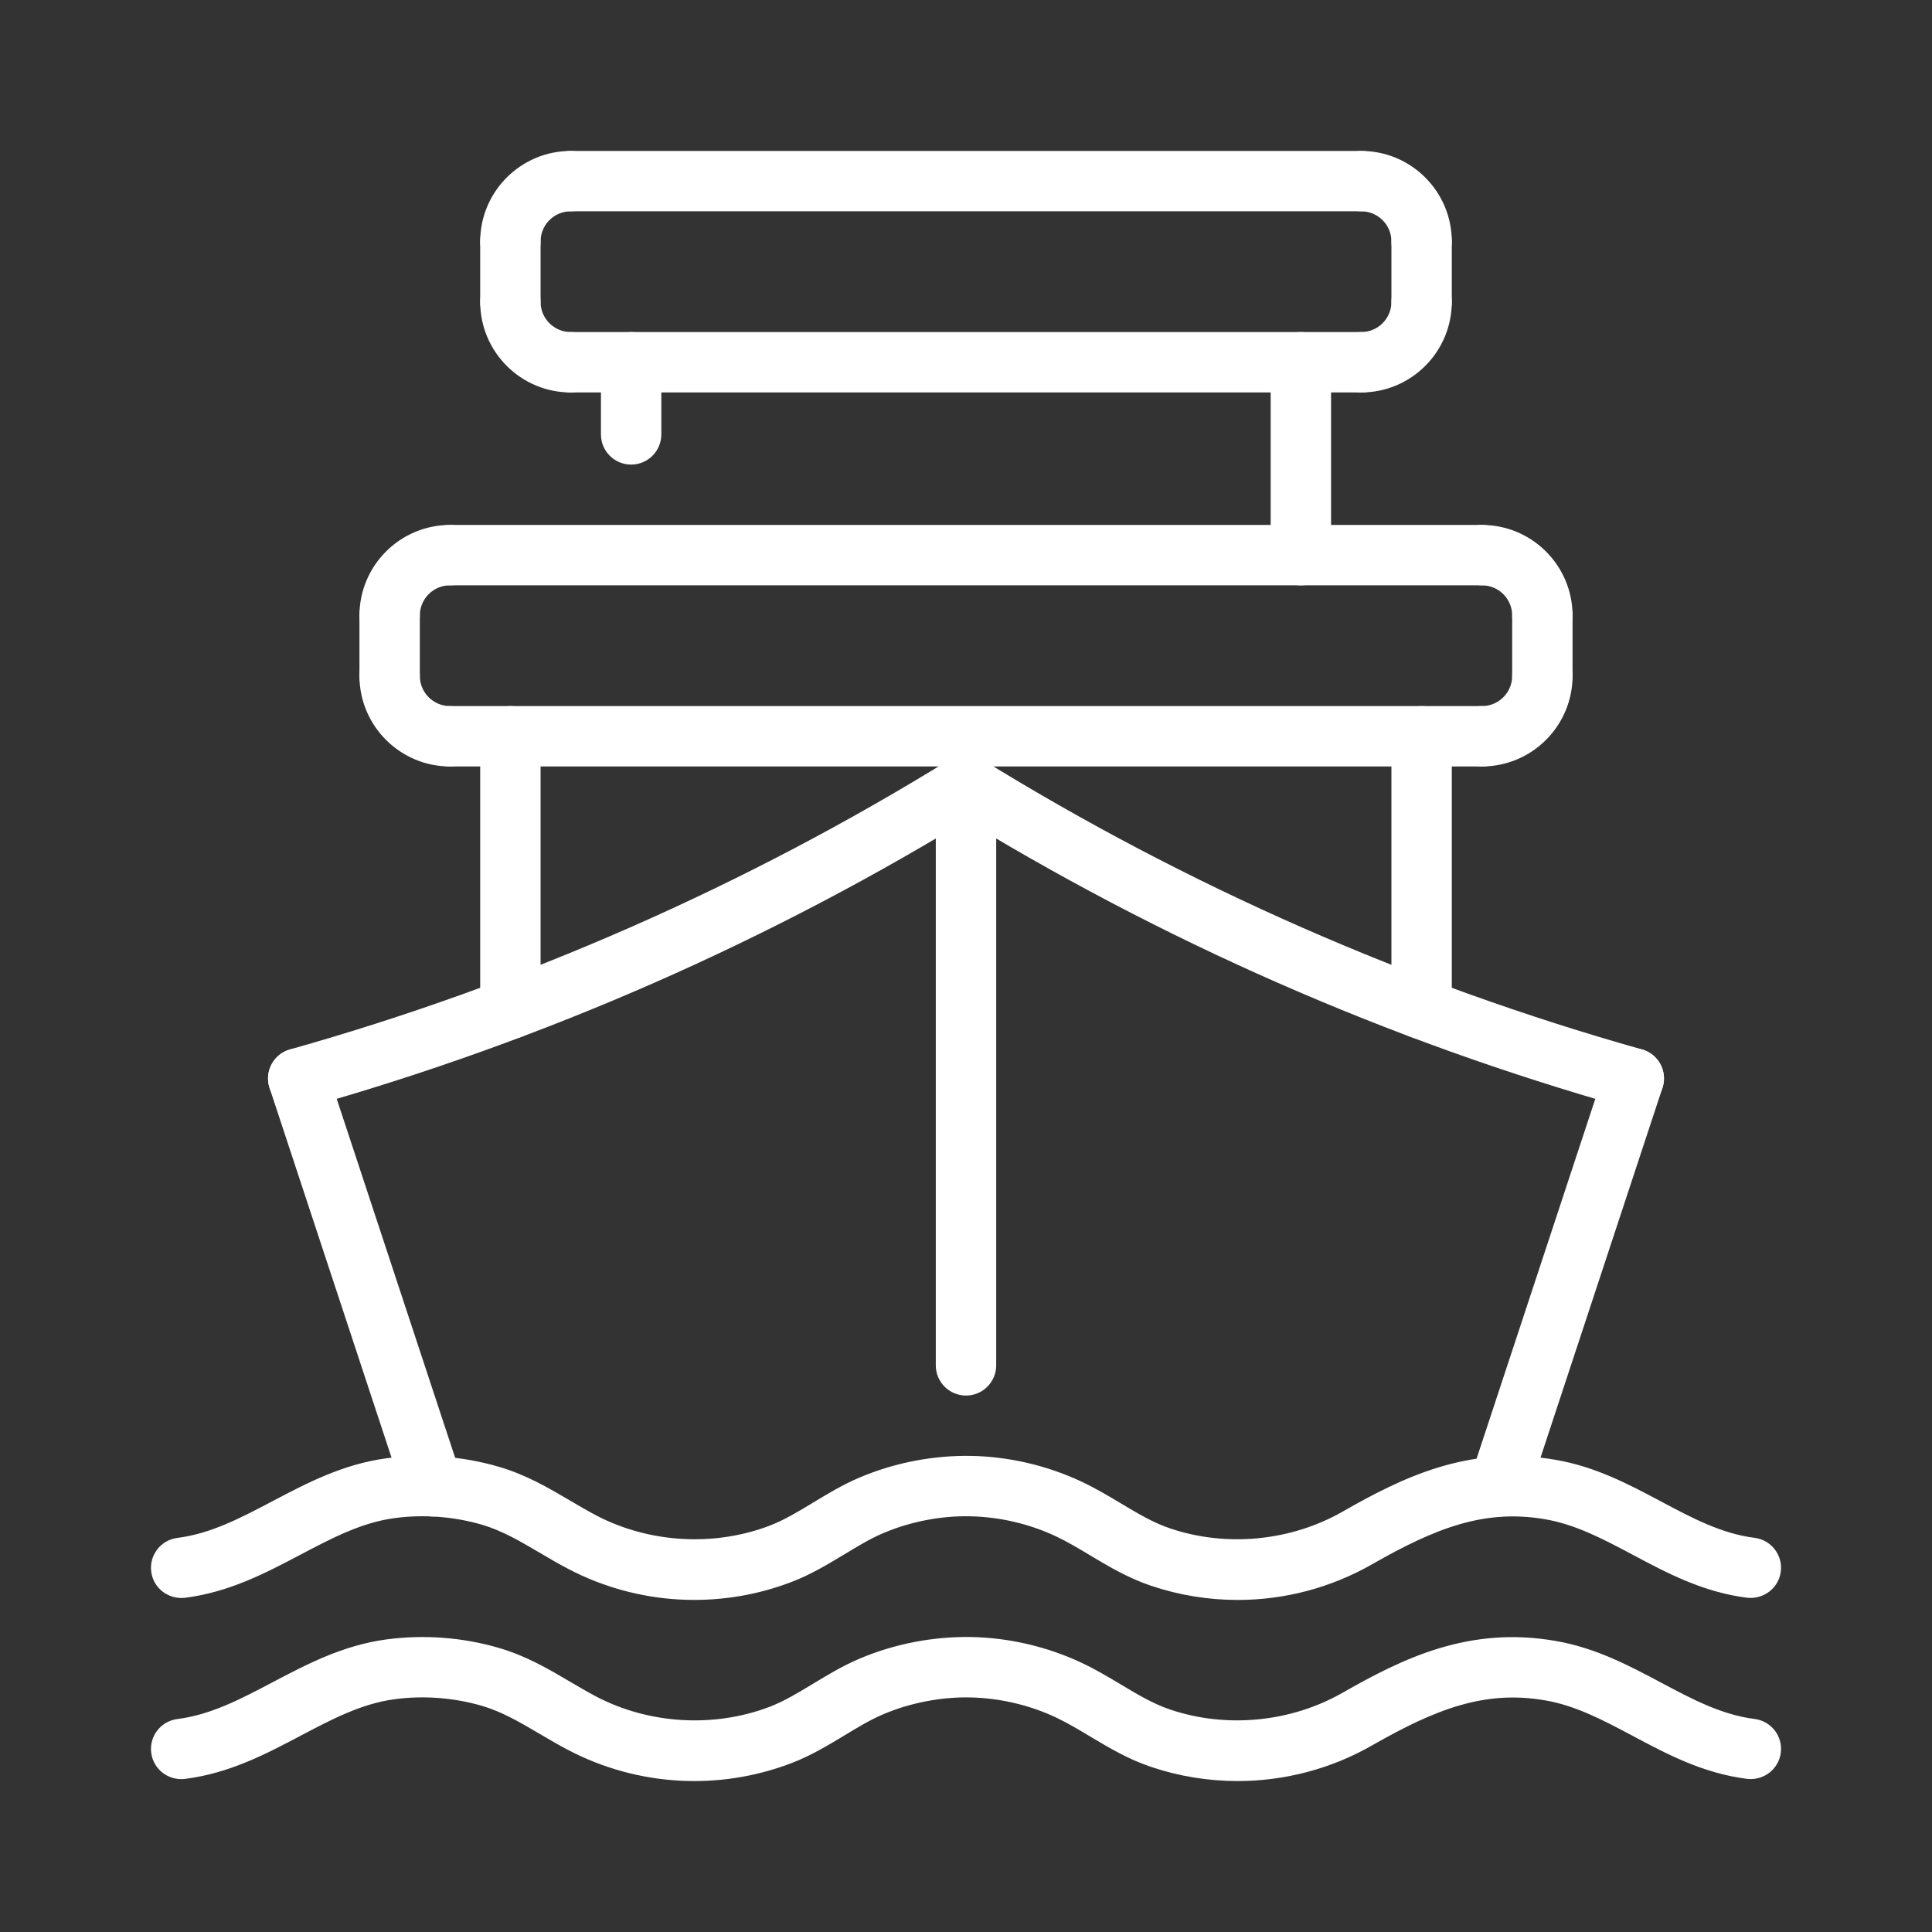 <svg xmlns="http://www.w3.org/2000/svg" width="60" height="60" viewBox="0 0 60 60" fill="none"><rect x="0" y="0" width="60" height="60" fill="#333333" stroke="none"/><path d="M17.725 12.188C16.174 12.188 14.913 10.926 14.913 9.375C14.913 8.857 15.332 8.438 15.85 8.438C16.369 8.438 16.788 8.857 16.788 9.375C16.788 9.893 17.208 10.312 17.725 10.312C18.244 10.312 18.663 10.732 18.663 11.25C18.663 11.768 18.244 12.188 17.725 12.188Z" fill="white"></path><path d="M15.85 10.312C15.332 10.312 14.913 9.893 14.913 9.375V7.5C14.913 6.982 15.332 6.562 15.85 6.562C16.369 6.562 16.788 6.982 16.788 7.5V9.375C16.788 9.893 16.369 10.312 15.85 10.312Z" fill="white"></path><path d="M42.275 12.188H17.725C17.207 12.188 16.788 11.768 16.788 11.25C16.788 10.732 17.207 10.312 17.725 10.312H42.275C42.793 10.312 43.212 10.732 43.212 11.25C43.212 11.768 42.793 12.188 42.275 12.188Z" fill="white"></path><path d="M15.85 8.438C15.332 8.438 14.913 8.018 14.913 7.5C14.913 5.949 16.174 4.688 17.725 4.688C18.244 4.688 18.663 5.107 18.663 5.625C18.663 6.143 18.244 6.562 17.725 6.562C17.208 6.562 16.788 6.982 16.788 7.5C16.788 8.018 16.369 8.438 15.85 8.438Z" fill="white"></path><path d="M42.275 6.562H17.725C17.207 6.562 16.788 6.143 16.788 5.625C16.788 5.107 17.207 4.688 17.725 4.688H42.275C42.793 4.688 43.212 5.107 43.212 5.625C43.212 6.143 42.793 6.562 42.275 6.562Z" fill="white"></path><path d="M44.15 8.438C43.632 8.438 43.212 8.018 43.212 7.5C43.212 6.982 42.792 6.562 42.275 6.562C41.757 6.562 41.337 6.143 41.337 5.625C41.337 5.107 41.757 4.688 42.275 4.688C43.825 4.688 45.087 5.949 45.087 7.5C45.087 8.018 44.668 8.438 44.15 8.438Z" fill="white"></path><path d="M44.15 10.312C43.632 10.312 43.212 9.893 43.212 9.375V7.5C43.212 6.982 43.632 6.562 44.15 6.562C44.668 6.562 45.087 6.982 45.087 7.5V9.375C45.087 9.893 44.668 10.312 44.15 10.312Z" fill="white"></path><path d="M42.275 12.188C41.757 12.188 41.337 11.768 41.337 11.25C41.337 10.732 41.757 10.312 42.275 10.312C42.792 10.312 43.212 9.893 43.212 9.375C43.212 8.857 43.632 8.438 44.15 8.438C44.668 8.438 45.087 8.857 45.087 9.375C45.087 10.926 43.825 12.188 42.275 12.188Z" fill="white"></path><path d="M47.9 20.053C47.382 20.053 46.962 19.634 46.962 19.116C46.962 18.598 46.542 18.178 46.025 18.178C45.507 18.178 45.087 17.759 45.087 17.241C45.087 16.722 45.507 16.303 46.025 16.303C47.575 16.303 48.837 17.565 48.837 19.116C48.837 19.633 48.418 20.053 47.9 20.053Z" fill="white"></path><path d="M46.025 18.178H13.975C13.457 18.178 13.038 17.759 13.038 17.241C13.038 16.722 13.457 16.303 13.975 16.303H46.025C46.543 16.303 46.962 16.722 46.962 17.241C46.962 17.759 46.543 18.178 46.025 18.178Z" fill="white"></path><path d="M47.9 21.928C47.382 21.928 46.962 21.509 46.962 20.991V19.116C46.962 18.597 47.382 18.178 47.9 18.178C48.418 18.178 48.837 18.597 48.837 19.116V20.991C48.837 21.508 48.418 21.928 47.9 21.928Z" fill="white"></path><path d="M46.025 23.803C45.507 23.803 45.087 23.384 45.087 22.866C45.087 22.347 45.507 21.928 46.025 21.928C46.542 21.928 46.962 21.508 46.962 20.991C46.962 20.472 47.382 20.053 47.9 20.053C48.418 20.053 48.837 20.472 48.837 20.991C48.837 22.541 47.575 23.803 46.025 23.803Z" fill="white"></path><path d="M46.025 23.803H13.975C13.457 23.803 13.038 23.384 13.038 22.866C13.038 22.347 13.457 21.928 13.975 21.928H46.025C46.543 21.928 46.962 22.347 46.962 22.866C46.962 23.384 46.543 23.803 46.025 23.803Z" fill="white"></path><path d="M13.975 23.803C12.425 23.803 11.163 22.541 11.163 20.991C11.163 20.472 11.582 20.053 12.1 20.053C12.618 20.053 13.038 20.472 13.038 20.991C13.038 21.508 13.458 21.928 13.975 21.928C14.493 21.928 14.913 22.347 14.913 22.866C14.913 23.384 14.493 23.803 13.975 23.803Z" fill="white"></path><path d="M12.1 21.928C11.582 21.928 11.163 21.509 11.163 20.991V19.116C11.163 18.597 11.582 18.178 12.1 18.178C12.618 18.178 13.038 18.597 13.038 19.116V20.991C13.038 21.508 12.618 21.928 12.1 21.928Z" fill="white"></path><path d="M12.1 20.053C11.582 20.053 11.163 19.634 11.163 19.116C11.163 17.565 12.425 16.303 13.975 16.303C14.493 16.303 14.913 16.722 14.913 17.241C14.913 17.759 14.493 18.178 13.975 18.178C13.458 18.178 13.038 18.598 13.038 19.116C13.038 19.633 12.618 20.053 12.1 20.053Z" fill="white"></path><path d="M30 43.34C29.482 43.34 29.062 42.921 29.062 42.402V24.38C29.062 23.861 29.482 23.442 30 23.442C30.518 23.442 30.938 23.861 30.938 24.38V42.402C30.938 42.92 30.518 43.34 30 43.34Z" fill="white"></path><path d="M46.561 47.095C46.464 47.095 46.365 47.08 46.268 47.047C45.776 46.885 45.508 46.356 45.671 45.863L49.849 33.199C50.011 32.708 50.536 32.435 51.033 32.602C51.524 32.765 51.792 33.294 51.629 33.786L47.452 46.451C47.321 46.846 46.955 47.095 46.561 47.095Z" fill="white"></path><path d="M13.439 47.095C13.046 47.095 12.679 46.845 12.55 46.451L8.372 33.788C8.209 33.296 8.476 32.766 8.968 32.603C9.463 32.435 9.99 32.708 10.152 33.2L14.33 45.864C14.493 46.356 14.226 46.886 13.734 47.048C13.635 47.081 13.536 47.095 13.439 47.095Z" fill="white"></path><path d="M38.437 49.688C37.531 49.688 36.623 49.542 35.749 49.248C35.03 49.006 34.43 48.647 33.849 48.299C33.49 48.084 33.151 47.881 32.797 47.714C31.968 47.323 31.043 47.108 30.125 47.09C29.228 47.07 28.278 47.253 27.435 47.611C27.028 47.783 26.636 48.021 26.223 48.271C25.708 48.581 25.177 48.904 24.559 49.138C22.312 49.991 19.802 49.845 17.671 48.736C17.351 48.57 17.046 48.391 16.744 48.212C16.153 47.865 15.596 47.537 14.977 47.354C14.102 47.098 13.16 47.024 12.254 47.146C11.227 47.283 10.308 47.768 9.335 48.28C8.246 48.854 7.12 49.447 5.743 49.621C5.227 49.678 4.761 49.322 4.696 48.808C4.631 48.294 4.995 47.826 5.509 47.761C6.547 47.63 7.477 47.14 8.46 46.622C9.536 46.056 10.649 45.47 12.006 45.288C13.174 45.133 14.381 45.224 15.505 45.556C16.347 45.803 17.032 46.207 17.694 46.596C17.969 46.758 18.246 46.921 18.536 47.073C20.168 47.92 22.169 48.038 23.892 47.385C24.351 47.21 24.788 46.945 25.252 46.665C25.703 46.391 26.171 46.108 26.702 45.883C27.785 45.425 28.979 45.194 30.159 45.214C31.341 45.236 32.528 45.514 33.595 46.017C34.033 46.224 34.429 46.461 34.811 46.689C35.33 47 35.818 47.292 36.345 47.468C38.091 48.056 40.088 47.862 41.688 46.949C43.565 45.877 45.621 44.867 48.311 45.336C49.555 45.55 50.587 46.099 51.584 46.629C52.552 47.144 53.465 47.63 54.491 47.759C55.005 47.824 55.37 48.293 55.304 48.806C55.24 49.32 54.771 49.676 54.257 49.619C52.889 49.446 51.778 48.856 50.705 48.284C49.797 47.801 48.94 47.347 47.992 47.183C46.113 46.857 44.596 47.447 42.618 48.576C41.333 49.313 39.889 49.688 38.437 49.688Z" fill="white"></path><path d="M19.6 14.428C19.082 14.428 18.663 14.009 18.663 13.491V11.25C18.663 10.732 19.082 10.312 19.6 10.312C20.119 10.312 20.538 10.732 20.538 11.25V13.491C20.538 14.008 20.119 14.428 19.6 14.428Z" fill="white"></path><path d="M40.4 18.178C39.882 18.178 39.462 17.759 39.462 17.241V11.25C39.462 10.732 39.882 10.312 40.4 10.312C40.918 10.312 41.337 10.732 41.337 11.25V17.241C41.337 17.758 40.918 18.178 40.4 18.178Z" fill="white"></path><path d="M38.437 55.312C37.531 55.312 36.623 55.167 35.749 54.873C35.03 54.631 34.43 54.272 33.849 53.924C33.49 53.709 33.151 53.506 32.797 53.339C31.968 52.948 31.043 52.733 30.125 52.715C29.228 52.698 28.278 52.879 27.435 53.236C27.028 53.408 26.636 53.646 26.223 53.896C25.708 54.206 25.177 54.529 24.559 54.763C22.312 55.617 19.802 55.47 17.671 54.361C17.351 54.195 17.046 54.016 16.744 53.837C16.153 53.49 15.596 53.162 14.977 52.979C14.102 52.723 13.16 52.649 12.254 52.771C11.227 52.908 10.308 53.392 9.335 53.905C8.246 54.479 7.12 55.072 5.743 55.246C5.227 55.305 4.761 54.947 4.696 54.433C4.631 53.919 4.995 53.451 5.509 53.386C6.547 53.255 7.477 52.765 8.46 52.247C9.536 51.681 10.649 51.095 12.006 50.913C13.174 50.759 14.381 50.849 15.505 51.181C16.347 51.428 17.032 51.831 17.694 52.221C17.969 52.383 18.246 52.546 18.536 52.698C20.168 53.545 22.169 53.663 23.892 53.01C24.351 52.835 24.788 52.57 25.252 52.29C25.703 52.016 26.171 51.733 26.702 51.508C27.785 51.05 28.979 50.82 30.159 50.839C31.341 50.861 32.528 51.139 33.595 51.642C34.033 51.848 34.429 52.086 34.811 52.314C35.33 52.625 35.818 52.917 36.345 53.093C38.091 53.681 40.088 53.486 41.688 52.574C43.565 51.502 45.621 50.491 48.311 50.961C49.555 51.175 50.587 51.724 51.584 52.254C52.552 52.769 53.465 53.255 54.491 53.384C55.005 53.449 55.37 53.917 55.304 54.431C55.24 54.945 54.771 55.304 54.257 55.244C52.889 55.071 51.778 54.481 50.705 53.909C49.797 53.426 48.94 52.971 47.992 52.807C46.113 52.482 44.596 53.072 42.618 54.201C41.333 54.938 39.889 55.312 38.437 55.312Z" fill="white"></path><path d="M50.739 34.432C50.654 34.432 50.569 34.42 50.484 34.397C43.093 32.311 36.036 29.21 29.508 25.177C29.067 24.906 28.931 24.328 29.203 23.887C29.474 23.446 30.053 23.312 30.493 23.583C36.874 27.523 43.771 30.555 50.993 32.591C51.491 32.732 51.782 33.25 51.641 33.748C51.524 34.161 51.148 34.432 50.739 34.432Z" fill="white"></path><path d="M9.261 34.432C8.852 34.432 8.476 34.162 8.359 33.748C8.219 33.25 8.509 32.732 9.007 32.591C16.229 30.554 23.127 27.523 29.507 23.583C29.948 23.312 30.526 23.446 30.797 23.887C31.069 24.328 30.933 24.906 30.492 25.177C23.963 29.21 16.907 32.311 9.516 34.397C9.431 34.42 9.345 34.432 9.261 34.432Z" fill="white"></path><path d="M15.85 32.265C15.332 32.265 14.913 31.846 14.913 31.328V22.866C14.913 22.347 15.332 21.928 15.85 21.928C16.369 21.928 16.788 22.347 16.788 22.866V31.328C16.788 31.846 16.369 32.265 15.85 32.265Z" fill="white"></path><path d="M44.15 32.265C43.632 32.265 43.212 31.846 43.212 31.328V22.866C43.212 22.347 43.632 21.928 44.15 21.928C44.668 21.928 45.087 22.347 45.087 22.866V31.328C45.087 31.846 44.668 32.265 44.15 32.265Z" fill="white"></path></svg>